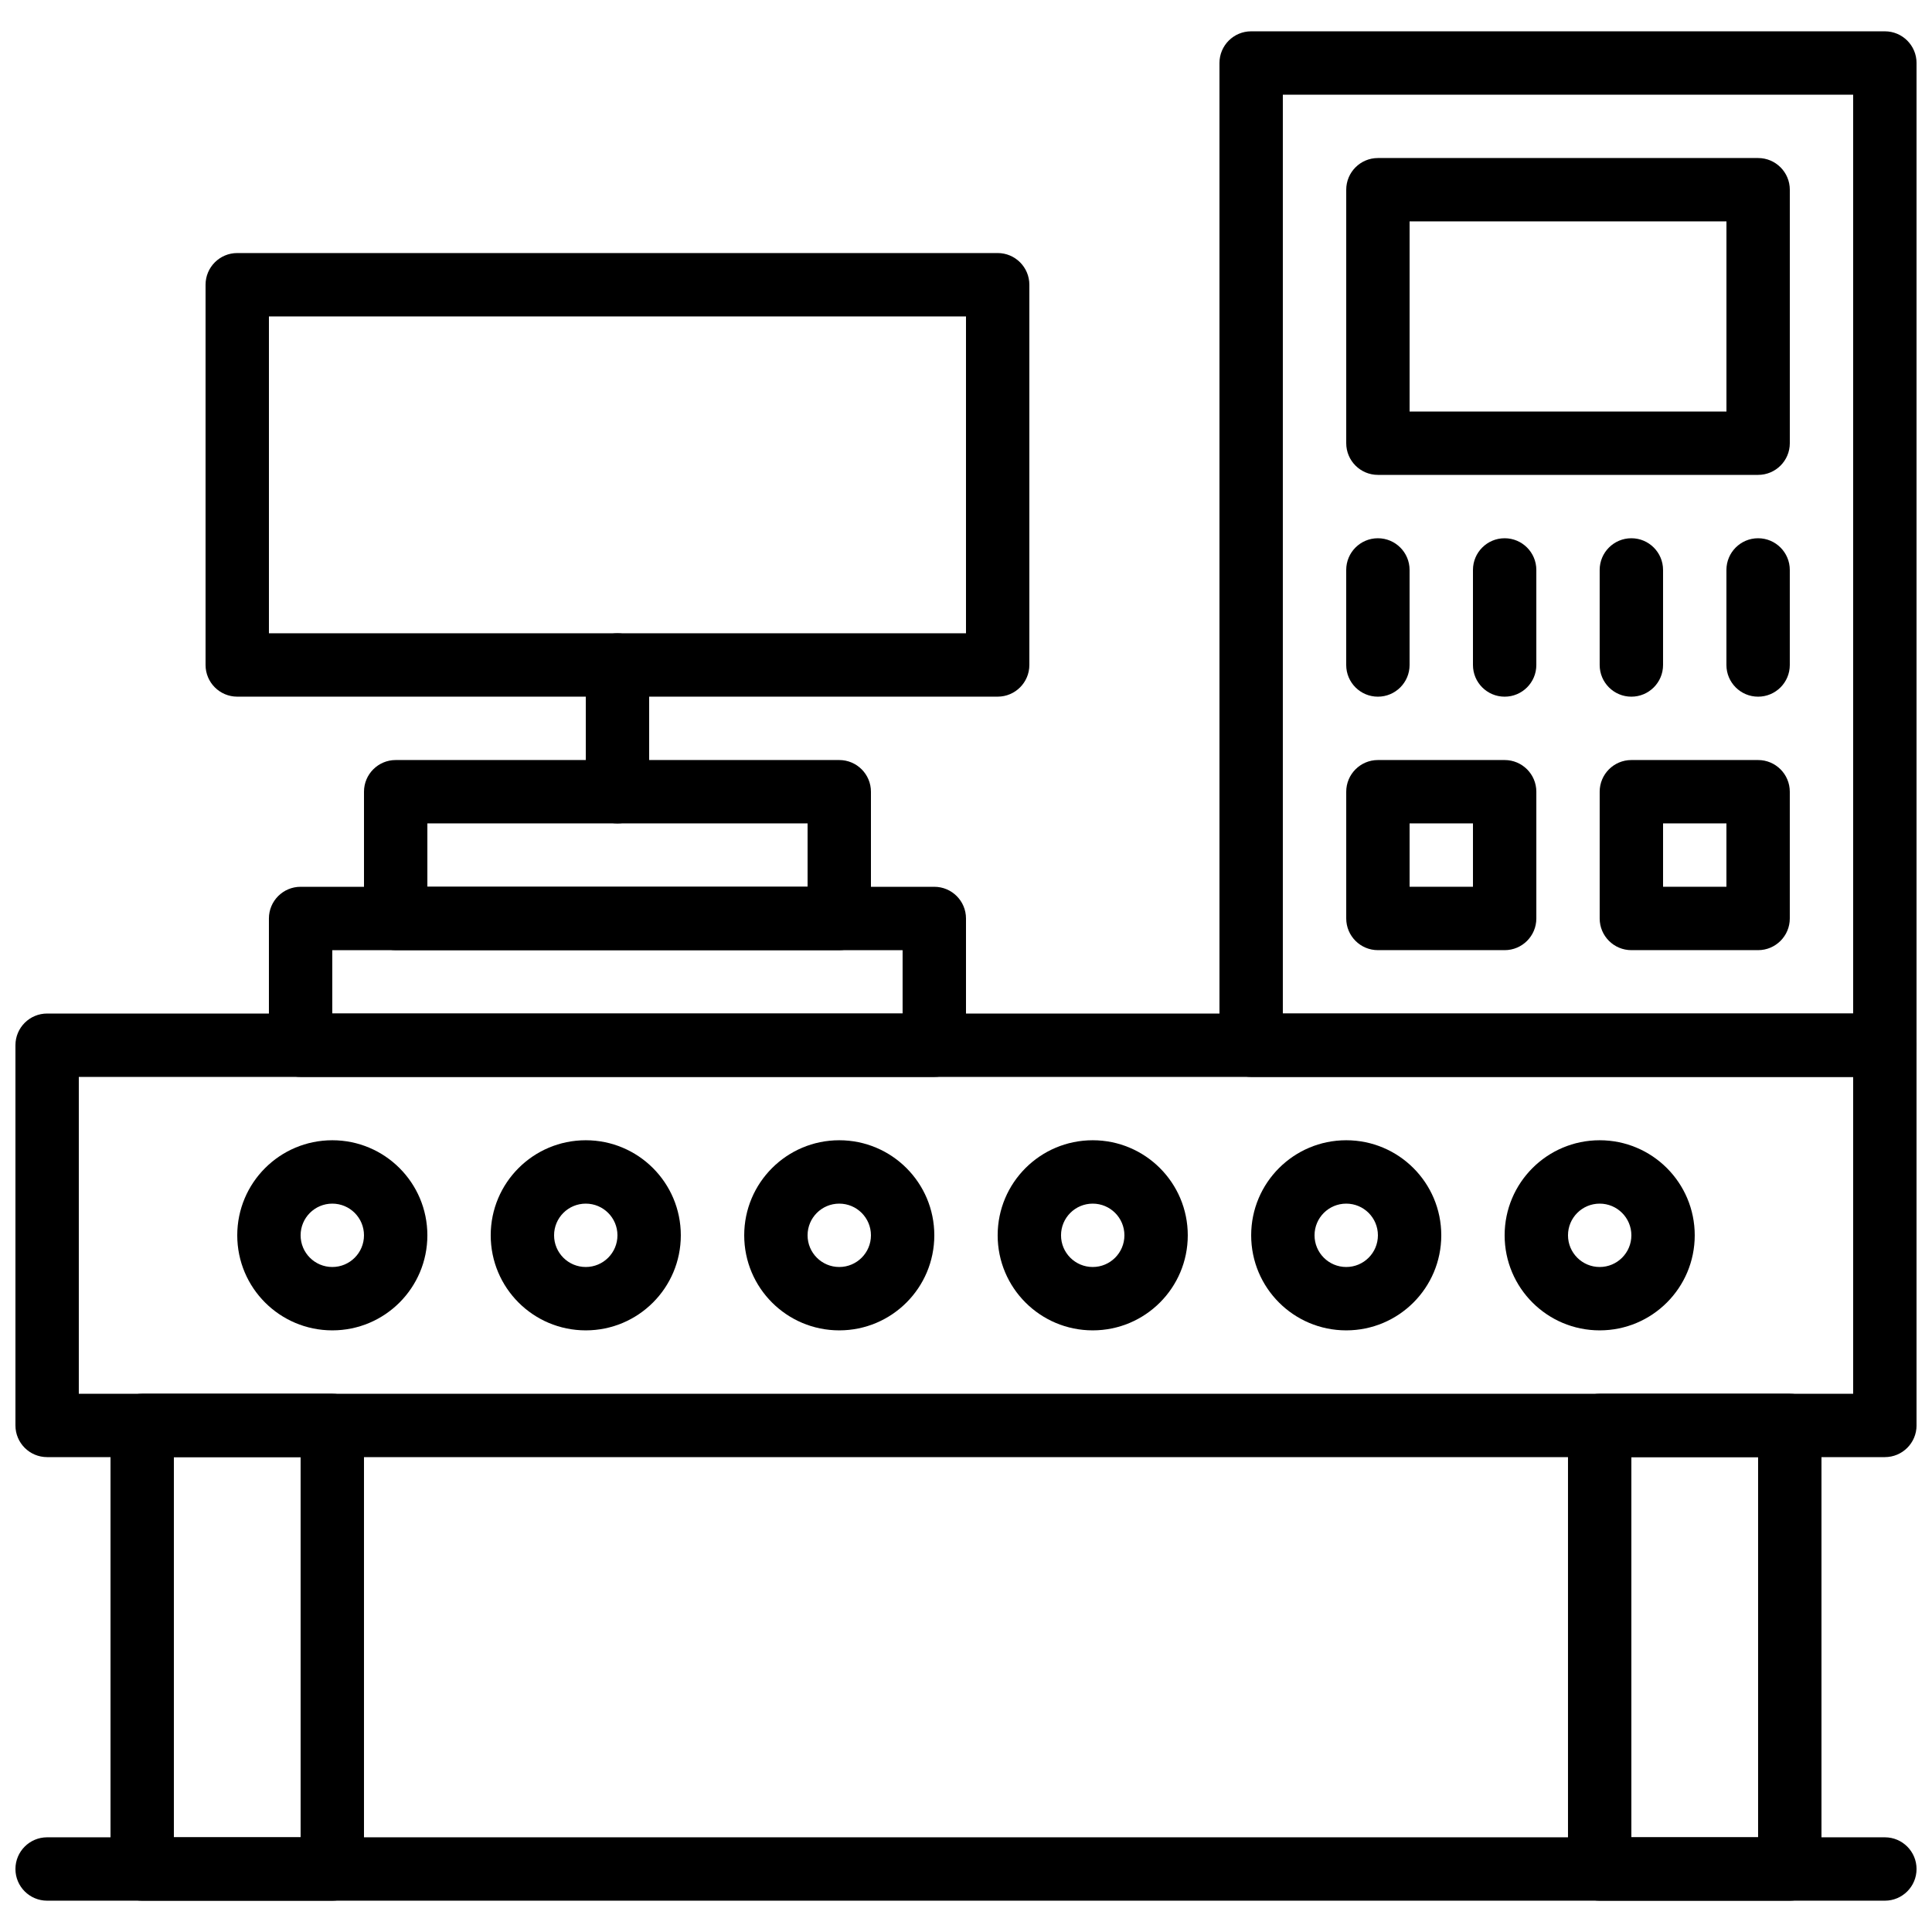 <?xml version="1.0" encoding="UTF-8"?>
<!-- Uploaded to: ICON Repo, www.svgrepo.com, Generator: ICON Repo Mixer Tools -->
<svg width="800px" height="800px" version="1.1" viewBox="144 144 512 512" xmlns="http://www.w3.org/2000/svg">
 <defs>
  <clipPath id="c">
   <path d="m148.09 412h503.81v119h-503.81z"/>
  </clipPath>
  <clipPath id="b">
   <path d="m148.09 630h503.81v18h-503.81z"/>
  </clipPath>
  <clipPath id="a">
   <path d="m467 152h184.9v278h-184.9z"/>
  </clipPath>
 </defs>
 <path d="m181.68 647.7h50.383c4.637 0 8.395-3.758 8.395-8.395v-117.55c0-4.641-3.758-8.398-8.395-8.398h-50.383c-4.637 0-8.395 3.758-8.395 8.398v117.55c0 4.637 3.758 8.395 8.395 8.395zm8.398-117.55h33.586v100.76h-33.586z" fill-rule="evenodd"/>
 <path d="m567.93 647.7h50.383c4.637 0 8.395-3.758 8.395-8.395v-117.55c0-4.641-3.758-8.398-8.395-8.398h-50.383c-4.637 0-8.395 3.758-8.395 8.398v117.55c0 4.637 3.758 8.395 8.395 8.395zm8.398-117.55h33.586v100.76h-33.586z" fill-rule="evenodd"/>
 <g clip-path="url(#c)">
  <path d="m156.49 530.15h487.02c4.637 0 8.395-3.758 8.395-8.395v-100.76c0-4.641-3.758-8.398-8.395-8.398h-487.02c-4.641 0-8.398 3.758-8.398 8.398v100.76c0 4.637 3.758 8.395 8.398 8.395zm8.395-100.76h470.22v83.969h-470.22z" fill-rule="evenodd"/>
 </g>
 <g clip-path="url(#b)">
  <path d="m156.49 647.7h487.02c4.637 0 8.395-3.758 8.395-8.395 0-4.637-3.758-8.398-8.395-8.398h-487.02c-4.641 0-8.398 3.762-8.398 8.398 0 4.637 3.758 8.395 8.398 8.395z" fill-rule="evenodd"/>
 </g>
 <g clip-path="url(#a)">
  <path d="m475.57 429.39h167.94c4.637 0 8.395-3.758 8.395-8.395v-260.3c0-4.637-3.758-8.395-8.395-8.395h-167.94c-4.637 0-8.398 3.758-8.398 8.395v260.3c0 4.637 3.762 8.395 8.398 8.395zm8.395-260.3h151.14v243.51h-151.14z" fill-rule="evenodd"/>
 </g>
 <path d="m509.16 269.85h100.76c4.637 0 8.398-3.758 8.398-8.398v-67.172c0-4.637-3.762-8.398-8.398-8.398h-100.76c-4.637 0-8.395 3.762-8.395 8.398v67.172c0 4.641 3.758 8.398 8.395 8.398zm8.398-67.176h83.969v50.383h-83.969z" fill-rule="evenodd"/>
 <path d="m500.76 295.04v25.191c0 4.637 3.758 8.395 8.395 8.395s8.398-3.758 8.398-8.395v-25.191c0-4.637-3.762-8.398-8.398-8.398s-8.395 3.762-8.395 8.398z" fill-rule="evenodd"/>
 <path d="m601.52 295.04v25.191c0 4.637 3.758 8.395 8.395 8.395s8.398-3.758 8.398-8.395v-25.191c0-4.637-3.762-8.398-8.398-8.398s-8.395 3.762-8.395 8.398z" fill-rule="evenodd"/>
 <path d="m567.93 295.04v25.191c0 4.637 3.762 8.395 8.398 8.395s8.398-3.758 8.398-8.395v-25.191c0-4.637-3.762-8.398-8.398-8.398s-8.398 3.762-8.398 8.398z" fill-rule="evenodd"/>
 <path d="m534.35 295.04v25.191c0 4.637 3.758 8.395 8.398 8.395 4.637 0 8.395-3.758 8.395-8.395v-25.191c0-4.637-3.758-8.398-8.395-8.398-4.641 0-8.398 3.762-8.398 8.398z" fill-rule="evenodd"/>
 <path d="m509.16 395.8h33.59c4.637 0 8.395-3.762 8.395-8.398v-33.586c0-4.637-3.758-8.398-8.395-8.398h-33.59c-4.637 0-8.395 3.762-8.395 8.398v33.586c0 4.637 3.758 8.398 8.395 8.398zm8.398-16.793v-16.797h16.793v16.797z" fill-rule="evenodd"/>
 <path d="m576.33 395.8h33.586c4.637 0 8.398-3.762 8.398-8.398v-33.586c0-4.637-3.762-8.398-8.398-8.398h-33.586c-4.637 0-8.398 3.762-8.398 8.398v33.586c0 4.637 3.762 8.398 8.398 8.398zm8.398-16.793v-16.797h16.793v16.797z" fill-rule="evenodd"/>
 <path d="m240.46 471.37c0 4.641-3.754 8.398-8.395 8.398s-8.398-3.758-8.398-8.398 3.758-8.395 8.398-8.395 8.395 3.754 8.395 8.395zm16.797 0c0-13.914-11.277-25.191-25.191-25.191-13.918 0-25.191 11.277-25.191 25.191 0 13.918 11.273 25.191 25.191 25.191 13.914 0 25.191-11.273 25.191-25.191z" fill-rule="evenodd"/>
 <path d="m307.63 471.37c0 4.641-3.754 8.398-8.395 8.398-4.644 0-8.398-3.758-8.398-8.398s3.754-8.395 8.398-8.395c4.641 0 8.395 3.754 8.395 8.395zm16.793 0c0-13.914-11.273-25.191-25.188-25.191-13.918 0-25.191 11.277-25.191 25.191 0 13.918 11.273 25.191 25.191 25.191 13.914 0 25.188-11.273 25.188-25.191z" fill-rule="evenodd"/>
 <path d="m374.81 471.37c0 4.641-3.758 8.398-8.398 8.398s-8.395-3.758-8.395-8.398 3.754-8.395 8.395-8.395 8.398 3.754 8.398 8.395zm16.793 0c0-13.914-11.273-25.191-25.191-25.191-13.914 0-25.188 11.277-25.188 25.191 0 13.918 11.273 25.191 25.188 25.191 13.918 0 25.191-11.273 25.191-25.191z" fill-rule="evenodd"/>
 <path d="m441.98 471.37c0 4.641-3.758 8.398-8.398 8.398-4.641 0-8.398-3.758-8.398-8.398s3.758-8.395 8.398-8.395c4.641 0 8.398 3.754 8.398 8.395zm16.793 0c0-13.914-11.277-25.191-25.191-25.191-13.918 0-25.191 11.277-25.191 25.191 0 13.918 11.273 25.191 25.191 25.191 13.914 0 25.191-11.273 25.191-25.191z" fill-rule="evenodd"/>
 <path d="m509.16 471.37c0 4.641-3.754 8.398-8.395 8.398s-8.398-3.758-8.398-8.398 3.758-8.395 8.398-8.395 8.395 3.754 8.395 8.395zm16.793 0c0-13.914-11.273-25.191-25.188-25.191-13.918 0-25.191 11.277-25.191 25.191 0 13.918 11.273 25.191 25.191 25.191 13.914 0 25.188-11.273 25.188-25.191z" fill-rule="evenodd"/>
 <path d="m576.33 471.37c0 4.641-3.758 8.398-8.398 8.398s-8.395-3.758-8.395-8.398 3.754-8.395 8.395-8.395 8.398 3.754 8.398 8.395zm16.793 0c0-13.914-11.273-25.191-25.191-25.191-13.914 0-25.188 11.277-25.188 25.191 0 13.918 11.273 25.191 25.188 25.191 13.918 0 25.191-11.273 25.191-25.191z" fill-rule="evenodd"/>
 <path d="m206.87 328.62h201.52c4.637 0 8.398-3.758 8.398-8.395v-100.77c0-4.637-3.762-8.395-8.398-8.395h-201.52c-4.637 0-8.395 3.758-8.395 8.395v100.77c0 4.637 3.758 8.395 8.395 8.395zm8.398-100.76h184.73v83.969h-184.73z" fill-rule="evenodd"/>
 <path d="m299.24 320.23v33.586c0 4.637 3.758 8.395 8.395 8.395 4.637 0 8.398-3.758 8.398-8.395v-33.586c0-4.641-3.762-8.398-8.398-8.398-4.637 0-8.395 3.758-8.395 8.398z" fill-rule="evenodd"/>
 <path d="m248.86 395.8h117.55c4.637 0 8.398-3.762 8.398-8.398v-33.586c0-4.637-3.762-8.398-8.398-8.398h-117.55c-4.637 0-8.398 3.762-8.398 8.398v33.586c0 4.637 3.762 8.398 8.398 8.398zm8.398-16.793v-16.797h100.76v16.797z" fill-rule="evenodd"/>
 <path d="m223.66 429.39h167.94c4.637 0 8.398-3.758 8.398-8.395v-33.59c0-4.637-3.762-8.395-8.398-8.395h-167.94c-4.637 0-8.395 3.758-8.395 8.395v33.59c0 4.637 3.758 8.395 8.395 8.395zm8.398-33.586h151.14v16.793h-151.14z" fill-rule="evenodd"/>
</svg>